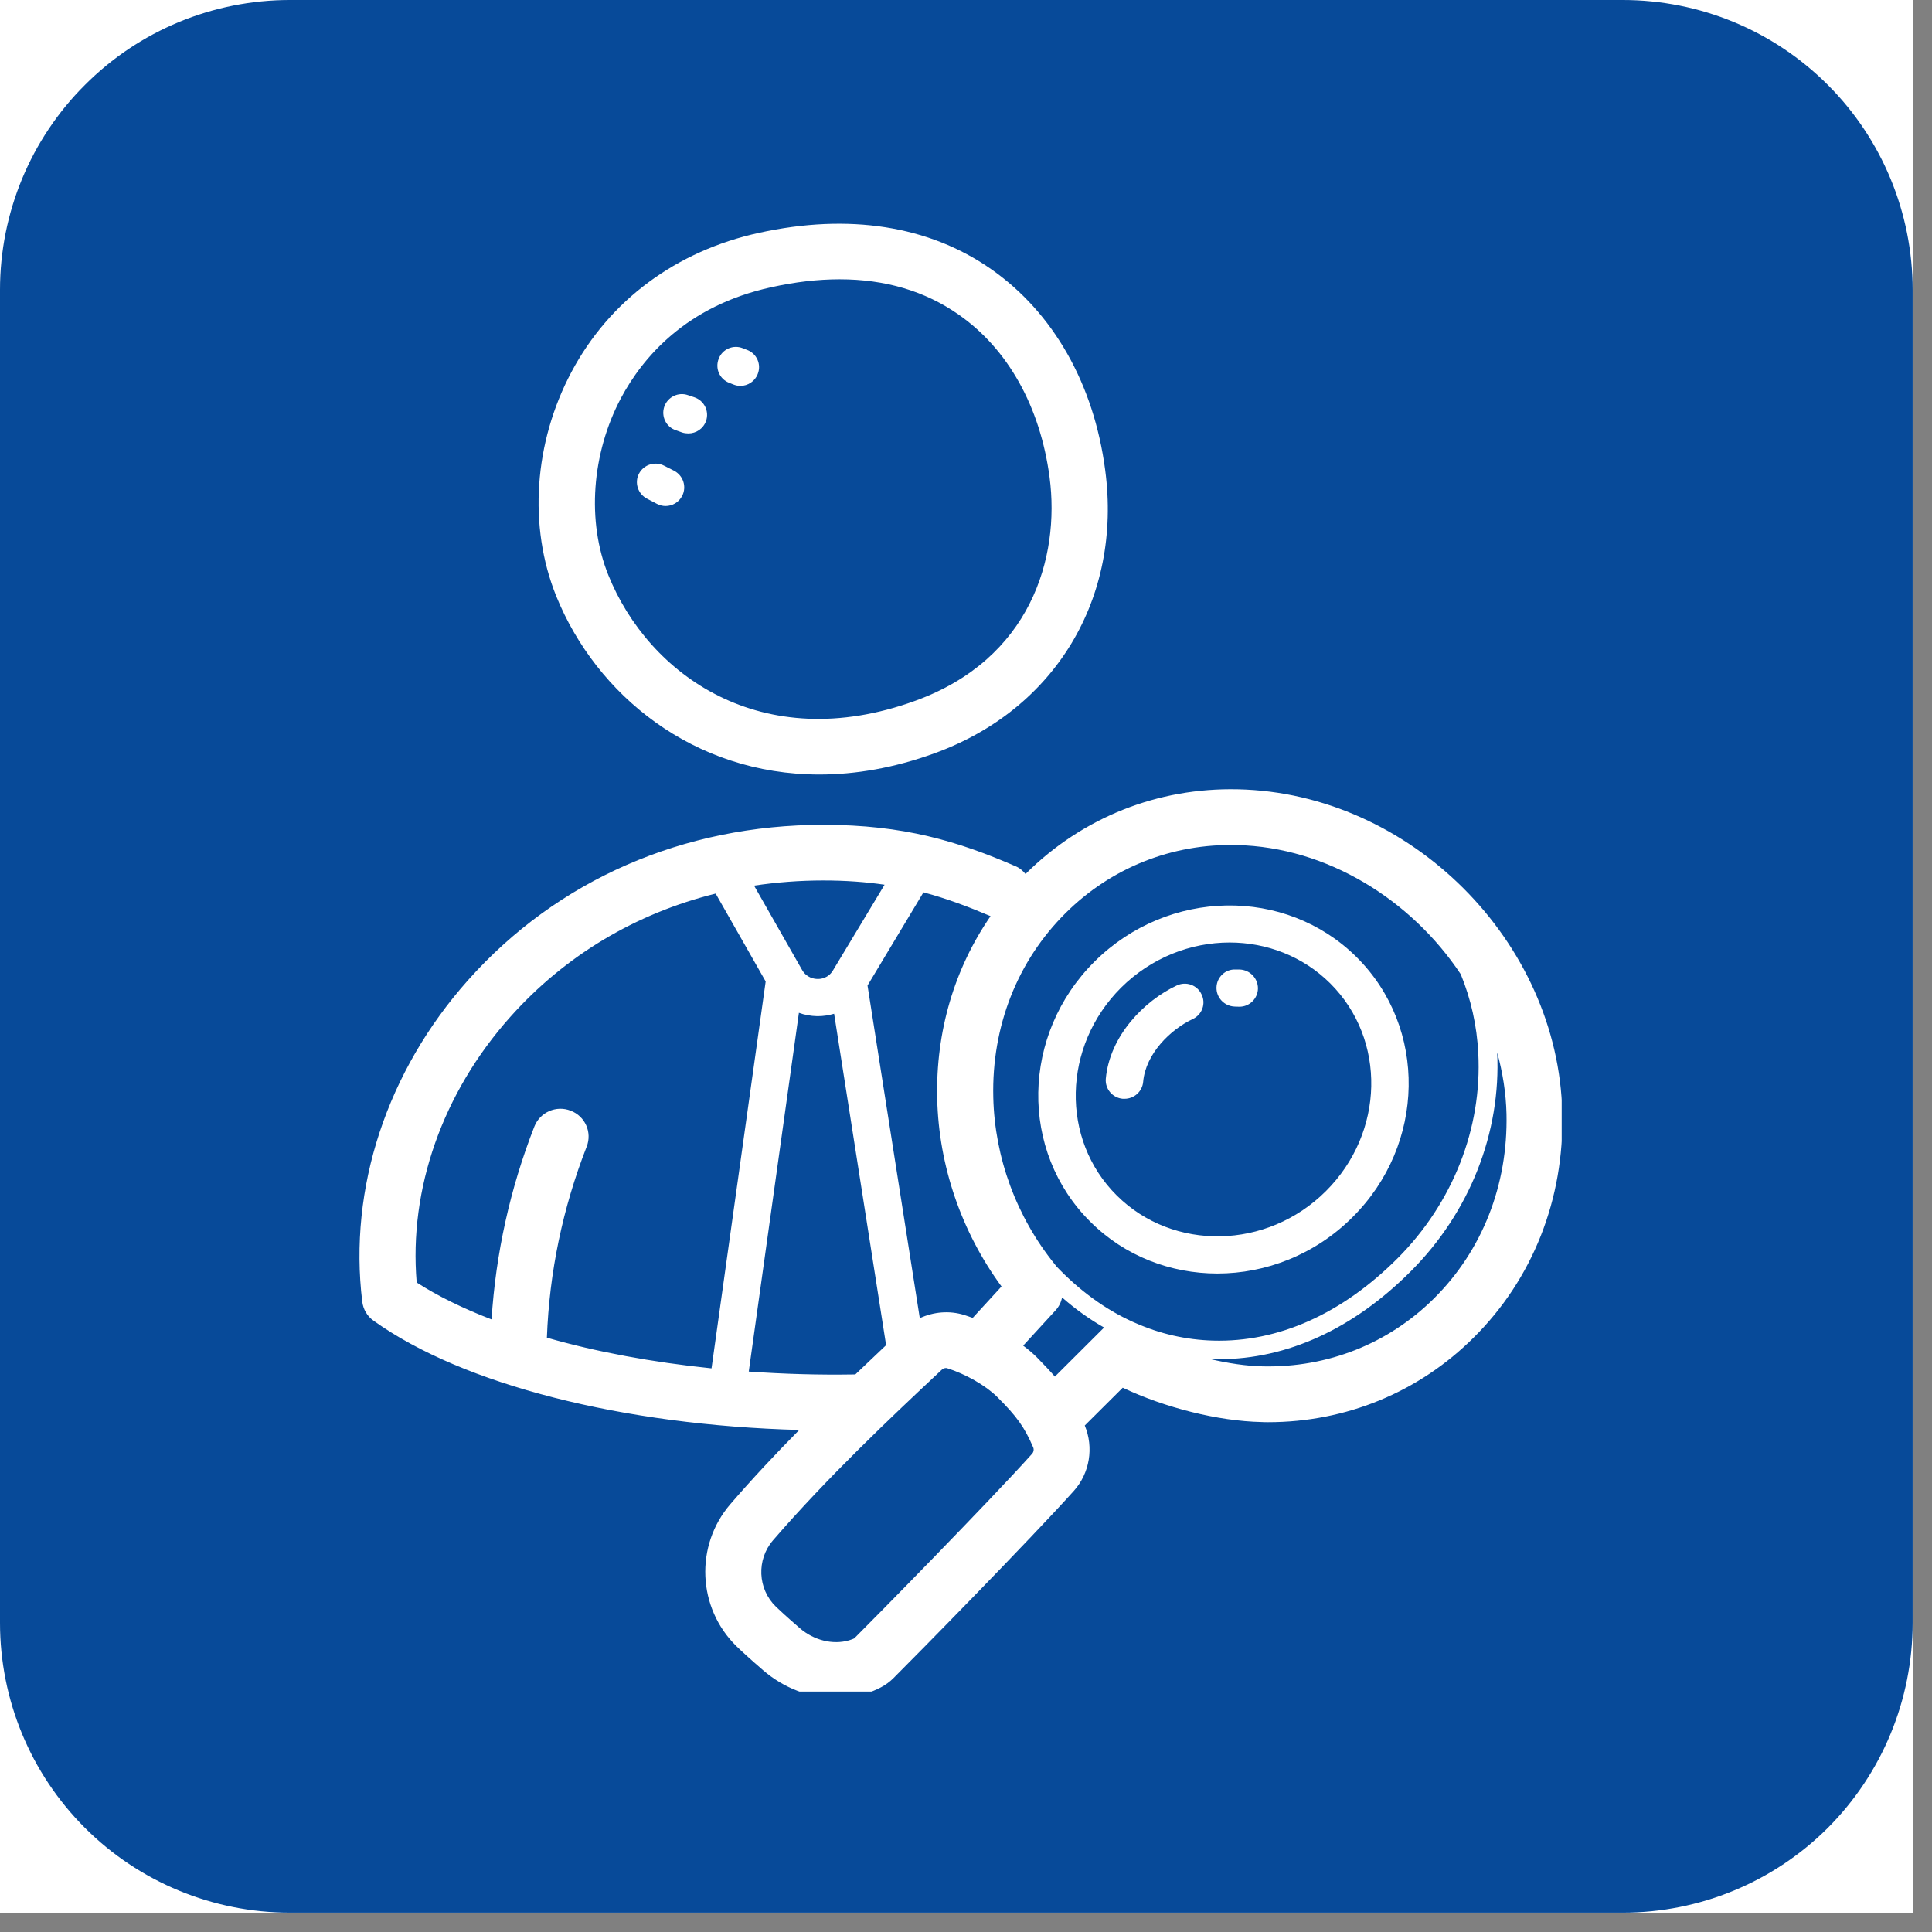 <svg xmlns="http://www.w3.org/2000/svg" xmlns:xlink="http://www.w3.org/1999/xlink" width="66" zoomAndPan="magnify" viewBox="0 0 49.5 49.5" height="66" preserveAspectRatio="xMidYMid meet" version="1.0"><rect x="0" y="0" width="49.5" height="49.5" fill="#808080" stroke="none"/><defs><clipPath id="72deaea3dc"><path d="M 0 0 L 49.004 0 L 49.004 49.004 L 0 49.004 Z M 0 0 " clip-rule="nonzero"/></clipPath><clipPath id="dca2edee18"><path d="M 0 0 L 49.004 0 L 49.004 49.004 L 0 49.004 Z M 0 0 " clip-rule="nonzero"/></clipPath><clipPath id="43aec35d6a"><path d="M 7.426 0 L 41.578 0 C 43.551 0 45.438 0.781 46.832 2.176 C 48.223 3.566 49.004 5.457 49.004 7.426 L 49.004 41.578 C 49.004 43.551 48.223 45.438 46.832 46.832 C 45.438 48.223 43.551 49.004 41.578 49.004 L 7.426 49.004 C 5.457 49.004 3.566 48.223 2.176 46.832 C 0.781 45.438 0 43.551 0 41.578 L 0 7.426 C 0 5.457 0.781 3.566 2.176 2.176 C 3.566 0.781 5.457 0 7.426 0 Z M 7.426 0 " clip-rule="nonzero"/></clipPath><clipPath id="3e22ba9610"><path d="M 47.375 47.176 L 49.004 47.176 L 49.004 49.004 L 47.375 49.004 Z M 47.375 47.176 " clip-rule="nonzero"/></clipPath><clipPath id="ad5ae3cbc4"><path d="M 9 5.473 L 40.012 5.473 L 40.012 43.34 L 9 43.34 Z M 9 5.473 " clip-rule="nonzero"/></clipPath><clipPath id="5906ab2af1"><path d="M 8.828 8.441 L 8.828 40.562 C 8.828 42.203 10.156 43.535 11.797 43.535 L 37.207 43.535 C 38.848 43.535 40.176 42.203 40.176 40.562 L 40.176 8.441 C 40.176 6.801 38.848 5.473 37.207 5.473 L 11.797 5.473 C 10.156 5.473 8.828 6.801 8.828 8.441 Z M 8.828 8.441 " clip-rule="nonzero"/></clipPath></defs><g clip-path="url(#72deaea3dc)"><path fill="#ffffff" d="M 0 0 L 49.004 0 L 49.004 49.004 L 0 49.004 Z M 0 0 " fill-opacity="1" fill-rule="nonzero"/><path fill="#ffffff" d="M 0 0 L 49.004 0 L 49.004 49.004 L 0 49.004 Z M 0 0 " fill-opacity="1" fill-rule="nonzero"/></g><g clip-path="url(#dca2edee18)"><g clip-path="url(#43aec35d6a)"><path fill="#074a99" d="M 0 0 L 49.004 0 L 49.004 49.004 L 0 49.004 Z M 0 0 " fill-opacity="1" fill-rule="nonzero"/></g></g><g clip-path="url(#3e22ba9610)"><path fill="#000000" d="M 60.195 47.918 C 60.195 47.508 60.598 47.176 61.102 47.176 C 61.602 47.176 62.008 47.508 62.008 47.918 L 62.008 51.172 C 62.008 51.582 61.602 51.914 61.102 51.914 C 60.598 51.914 60.195 51.582 60.195 51.172 Z M 57.758 63.773 C 57.633 63.773 57.633 62.188 57.758 62.188 L 60.238 62.188 C 60.367 62.188 60.367 63.773 60.238 63.773 Z M 49.863 58.004 C 49.738 58.004 49.738 56.418 49.863 56.418 L 52.344 56.418 C 52.473 56.418 52.473 58.004 52.344 58.004 Z M 53.812 58.004 C 53.688 58.004 53.688 56.418 53.812 56.418 L 56.293 56.418 C 56.418 56.418 56.418 58.004 56.293 58.004 Z M 57.758 58.004 C 57.633 58.004 57.633 56.418 57.758 56.418 L 60.238 56.418 C 60.367 56.418 60.367 58.004 60.238 58.004 Z M 61.707 56.418 L 64.184 56.418 C 64.309 56.418 64.309 58.004 64.184 58.004 L 61.707 58.004 C 61.582 58.004 61.582 56.418 61.707 56.418 Z M 49.863 60.887 C 49.738 60.887 49.738 59.301 49.863 59.301 L 52.344 59.301 C 52.473 59.301 52.473 60.887 52.344 60.887 Z M 53.816 60.887 C 53.691 60.887 53.691 59.301 53.816 59.301 L 56.293 59.301 C 56.418 59.301 56.418 60.887 56.293 60.887 Z M 57.762 60.887 C 57.637 60.887 57.637 59.301 57.762 59.301 L 60.238 59.301 C 60.367 59.301 60.367 60.887 60.238 60.887 Z M 61.711 60.887 C 61.586 60.887 61.586 59.301 61.711 59.301 L 64.184 59.301 C 64.309 59.301 64.309 60.887 64.184 60.887 Z M 49.867 63.773 C 49.742 63.773 49.742 62.188 49.867 62.188 L 52.344 62.188 C 52.473 62.188 52.473 63.773 52.344 63.773 Z M 53.816 63.773 C 53.691 63.773 53.691 62.188 53.816 62.188 L 56.293 62.188 C 56.418 62.188 56.418 63.773 56.293 63.773 Z M 52.027 47.918 C 52.027 47.508 52.43 47.176 52.934 47.176 C 53.434 47.176 53.84 47.508 53.84 47.918 L 53.84 51.172 C 53.84 51.582 53.434 51.914 52.934 51.914 C 52.43 51.914 52.027 51.582 52.027 51.172 Z M 48.379 54.004 L 65.672 54.004 L 65.672 50.547 C 65.668 50.422 65.625 50.312 65.535 50.223 C 65.445 50.133 65.336 50.086 65.211 50.086 L 63.555 50.086 C 63.414 50.086 63.297 50.039 63.199 49.941 C 63.102 49.844 63.051 49.723 63.051 49.586 C 63.051 49.445 63.102 49.328 63.199 49.23 C 63.297 49.133 63.414 49.082 63.555 49.082 L 65.211 49.082 C 65.406 49.082 65.594 49.121 65.773 49.195 C 65.949 49.27 66.109 49.375 66.246 49.512 C 66.383 49.648 66.488 49.809 66.562 49.988 C 66.641 50.168 66.676 50.355 66.676 50.547 L 66.676 65.012 C 66.676 65.207 66.641 65.395 66.562 65.574 C 66.488 65.754 66.383 65.91 66.246 66.047 C 66.109 66.184 65.949 66.293 65.773 66.367 C 65.594 66.441 65.406 66.477 65.211 66.48 L 48.84 66.48 C 48.645 66.477 48.461 66.441 48.281 66.367 C 48.102 66.289 47.941 66.184 47.805 66.047 C 47.668 65.91 47.562 65.75 47.488 65.57 C 47.414 65.395 47.375 65.207 47.375 65.012 L 47.375 50.547 C 47.375 50.355 47.414 50.168 47.488 49.988 C 47.562 49.809 47.668 49.648 47.805 49.512 C 47.941 49.375 48.102 49.27 48.281 49.195 C 48.461 49.121 48.648 49.082 48.84 49.082 L 50.609 49.082 C 50.75 49.082 50.867 49.133 50.965 49.23 C 51.066 49.328 51.113 49.445 51.113 49.586 C 51.113 49.723 51.066 49.844 50.965 49.941 C 50.867 50.039 50.75 50.086 50.609 50.086 L 48.84 50.086 C 48.715 50.09 48.605 50.133 48.516 50.223 C 48.426 50.312 48.379 50.422 48.379 50.547 Z M 65.672 55.012 L 48.379 55.012 L 48.379 65.012 C 48.383 65.137 48.426 65.246 48.516 65.336 C 48.605 65.426 48.715 65.473 48.84 65.473 L 65.211 65.473 C 65.34 65.469 65.445 65.426 65.535 65.336 C 65.625 65.246 65.672 65.137 65.672 65.012 Z M 55.297 50.086 C 55.156 50.086 55.039 50.039 54.941 49.941 C 54.844 49.844 54.793 49.723 54.793 49.586 C 54.793 49.445 54.844 49.328 54.941 49.23 C 55.039 49.133 55.156 49.082 55.297 49.082 L 58.672 49.082 C 58.812 49.082 58.93 49.133 59.027 49.23 C 59.125 49.328 59.176 49.445 59.176 49.586 C 59.176 49.723 59.125 49.844 59.027 49.941 C 58.93 50.039 58.812 50.086 58.672 50.086 Z M 55.297 50.086 " fill-opacity="1" fill-rule="nonzero"/></g><g clip-path="url(#ad5ae3cbc4)"><g clip-path="url(#5906ab2af1)"><path fill="#ffffff" d="M 16.578 12.777 L 16.832 12.91 C 16.902 12.945 16.977 12.965 17.051 12.965 C 17.227 12.965 17.391 12.871 17.477 12.707 C 17.598 12.473 17.508 12.188 17.273 12.062 L 17.02 11.934 C 16.785 11.809 16.492 11.902 16.371 12.137 C 16.25 12.367 16.344 12.656 16.578 12.777 Z M 17.316 11.023 L 17.48 11.082 C 17.531 11.098 17.582 11.105 17.637 11.105 C 17.836 11.105 18.02 10.984 18.09 10.785 C 18.176 10.535 18.043 10.266 17.793 10.18 L 17.629 10.125 C 17.379 10.035 17.105 10.172 17.02 10.418 C 16.934 10.668 17.066 10.941 17.316 11.023 Z M 18.684 9.809 L 18.793 9.852 C 18.852 9.875 18.91 9.887 18.969 9.887 C 19.16 9.887 19.344 9.77 19.414 9.582 C 19.512 9.336 19.391 9.059 19.141 8.965 L 19.031 8.922 C 18.785 8.824 18.508 8.945 18.414 9.191 C 18.316 9.441 18.438 9.715 18.684 9.809 Z M 31.629 25.789 C 31.703 25.793 31.734 25.793 31.746 25.793 C 31.75 25.793 31.754 25.793 31.758 25.793 C 32.016 25.793 32.227 25.582 32.23 25.324 C 32.23 25.066 32.027 24.852 31.766 24.84 L 31.66 24.84 C 31.398 24.824 31.176 25.035 31.168 25.297 C 31.16 25.559 31.367 25.777 31.629 25.789 Z M 30.148 25.25 C 29.316 25.641 28.434 26.535 28.332 27.637 C 28.309 27.898 28.504 28.129 28.766 28.152 C 28.781 28.152 28.797 28.152 28.812 28.152 C 29.055 28.152 29.266 27.969 29.289 27.719 C 29.352 26.996 29.992 26.375 30.559 26.109 C 30.801 25.996 30.902 25.711 30.785 25.477 C 30.672 25.234 30.387 25.137 30.148 25.25 Z M 34.648 31.191 C 36.531 29.324 36.578 26.332 34.758 24.523 C 32.938 22.715 29.93 22.766 28.047 24.633 C 26.164 26.5 26.113 29.496 27.938 31.305 C 28.824 32.188 30 32.629 31.191 32.629 C 32.43 32.629 33.688 32.148 34.648 31.191 Z M 28.723 25.305 C 29.5 24.535 30.508 24.148 31.504 24.148 C 32.445 24.148 33.379 24.496 34.082 25.195 C 35.527 26.633 35.477 29.02 33.969 30.52 C 32.465 32.02 30.059 32.066 28.613 30.629 C 27.168 29.195 27.219 26.805 28.723 25.305 Z M 20.992 19.844 C 21.918 19.844 22.91 19.676 23.941 19.301 C 27.031 18.18 28.754 15.332 28.316 12.043 C 28.027 9.836 26.984 8.004 25.387 6.891 C 23.797 5.781 21.746 5.461 19.449 5.965 C 17.324 6.43 15.617 7.695 14.641 9.531 C 13.68 11.34 13.531 13.484 14.25 15.27 C 15.277 17.809 17.77 19.844 20.992 19.844 Z M 15.91 10.199 C 16.461 9.168 17.574 7.836 19.762 7.359 C 20.375 7.223 20.961 7.156 21.512 7.156 C 22.68 7.156 23.699 7.457 24.559 8.059 C 25.824 8.938 26.652 10.422 26.891 12.227 C 27.164 14.297 26.402 16.887 23.445 17.957 C 19.512 19.383 16.613 17.285 15.586 14.734 C 15.031 13.359 15.156 11.621 15.91 10.199 Z M 31.719 20.223 C 29.66 20.176 27.734 20.945 26.285 22.383 C 26.285 22.387 26.281 22.391 26.277 22.395 C 26.207 22.309 26.121 22.234 26.012 22.191 C 24.547 21.555 23.152 21.133 21.094 21.133 C 17.512 21.133 14.281 22.543 11.992 25.113 C 9.914 27.445 8.926 30.445 9.281 33.348 C 9.305 33.547 9.41 33.727 9.574 33.84 C 11.867 35.48 15.957 36.516 20.477 36.637 C 19.883 37.238 19.277 37.883 18.715 38.535 C 17.797 39.598 17.867 41.199 18.871 42.18 C 19.004 42.309 19.23 42.516 19.551 42.793 C 20.086 43.254 20.746 43.504 21.41 43.504 C 21.66 43.504 21.91 43.469 22.156 43.398 C 22.469 43.305 22.711 43.176 22.887 43 C 23.445 42.445 26.379 39.461 27.512 38.199 C 27.922 37.742 28.027 37.086 27.793 36.523 L 28.766 35.555 C 29.844 36.066 31.203 36.41 32.32 36.434 C 32.379 36.438 32.434 36.438 32.492 36.438 C 34.484 36.438 36.348 35.672 37.754 34.273 C 39.27 32.77 40.078 30.723 40.027 28.516 C 39.934 24.117 36.129 20.32 31.719 20.223 Z M 25.379 23.473 C 24.453 24.816 23.973 26.43 24.012 28.145 C 24.051 29.867 24.633 31.562 25.66 32.961 L 24.922 33.766 C 24.848 33.738 24.773 33.715 24.703 33.691 C 24.324 33.574 23.922 33.609 23.566 33.773 L 22.227 25.25 L 23.66 22.863 C 24.25 23.02 24.801 23.227 25.379 23.473 Z M 21.094 22.559 C 21.672 22.559 22.188 22.598 22.664 22.668 L 21.344 24.859 C 21.223 25.066 21.023 25.086 20.945 25.082 C 20.863 25.082 20.668 25.055 20.551 24.852 L 19.32 22.691 C 19.898 22.605 20.488 22.559 21.094 22.559 Z M 14.012 34.273 C 14.074 32.594 14.418 30.949 15.031 29.379 C 15.176 29.012 14.992 28.598 14.621 28.457 C 14.25 28.312 13.836 28.496 13.691 28.863 C 13.07 30.449 12.703 32.109 12.594 33.805 C 11.863 33.523 11.215 33.207 10.676 32.859 C 10.473 30.461 11.34 28 13.07 26.059 C 14.473 24.484 16.289 23.402 18.336 22.895 L 19.617 25.145 C 19.617 25.145 19.617 25.145 19.617 25.148 L 18.23 35.059 C 16.711 34.902 15.277 34.637 14.012 34.273 Z M 19.184 35.141 L 20.469 25.949 C 20.617 26.004 20.773 26.031 20.934 26.035 C 20.941 26.035 20.945 26.035 20.953 26.035 C 21.098 26.035 21.238 26.012 21.371 25.973 L 22.703 34.465 C 22.465 34.691 22.199 34.945 21.914 35.215 C 21.906 35.215 21.898 35.215 21.887 35.215 C 20.973 35.23 20.066 35.203 19.184 35.141 Z M 26.441 37.25 C 25.34 38.477 22.414 41.453 21.887 41.977 C 21.871 41.984 21.832 42.004 21.754 42.027 C 21.336 42.148 20.855 42.027 20.496 41.719 C 20.125 41.398 19.957 41.238 19.879 41.164 C 19.41 40.707 19.379 39.961 19.805 39.465 C 21.199 37.848 22.906 36.242 23.926 35.285 L 24.121 35.102 C 24.156 35.066 24.199 35.051 24.234 35.051 C 24.246 35.051 24.258 35.051 24.266 35.055 C 24.73 35.199 25.258 35.5 25.547 35.789 C 26.055 36.293 26.25 36.57 26.469 37.078 C 26.496 37.133 26.484 37.203 26.441 37.25 Z M 28.27 34.031 L 27.027 35.27 C 26.895 35.117 26.742 34.957 26.566 34.777 C 26.465 34.676 26.344 34.574 26.215 34.477 L 27.043 33.574 C 27.133 33.477 27.188 33.363 27.211 33.242 C 27.555 33.543 27.914 33.801 28.293 34.016 C 28.281 34.023 28.277 34.027 28.27 34.031 Z M 29.031 33.871 C 28.32 33.551 27.656 33.066 27.059 32.438 C 27.047 32.422 27.039 32.406 27.027 32.395 C 26.043 31.18 25.484 29.66 25.449 28.113 C 25.406 26.297 26.066 24.621 27.301 23.395 C 28.469 22.234 30.027 21.609 31.688 21.652 C 34 21.703 36.156 23.051 37.426 24.961 C 37.684 25.59 37.84 26.273 37.875 26.984 C 37.977 28.91 37.219 30.824 35.809 32.238 C 34.383 33.664 32.75 34.395 31.082 34.348 C 30.391 34.328 29.723 34.176 29.094 33.898 C 29.074 33.891 29.055 33.879 29.031 33.871 Z M 36.742 33.266 C 35.574 34.426 34.02 35.043 32.359 35.008 C 31.938 35 31.465 34.93 30.984 34.816 C 31.016 34.816 31.043 34.82 31.07 34.82 C 31.125 34.824 31.18 34.824 31.234 34.824 C 32.977 34.824 34.676 34.047 36.148 32.57 C 37.656 31.062 38.461 29.02 38.359 26.965 C 38.5 27.477 38.586 28.008 38.598 28.543 C 38.637 30.363 37.977 32.039 36.742 33.266 Z M 36.742 33.266 " fill-opacity="1" fill-rule="nonzero"/></g></g></svg>
